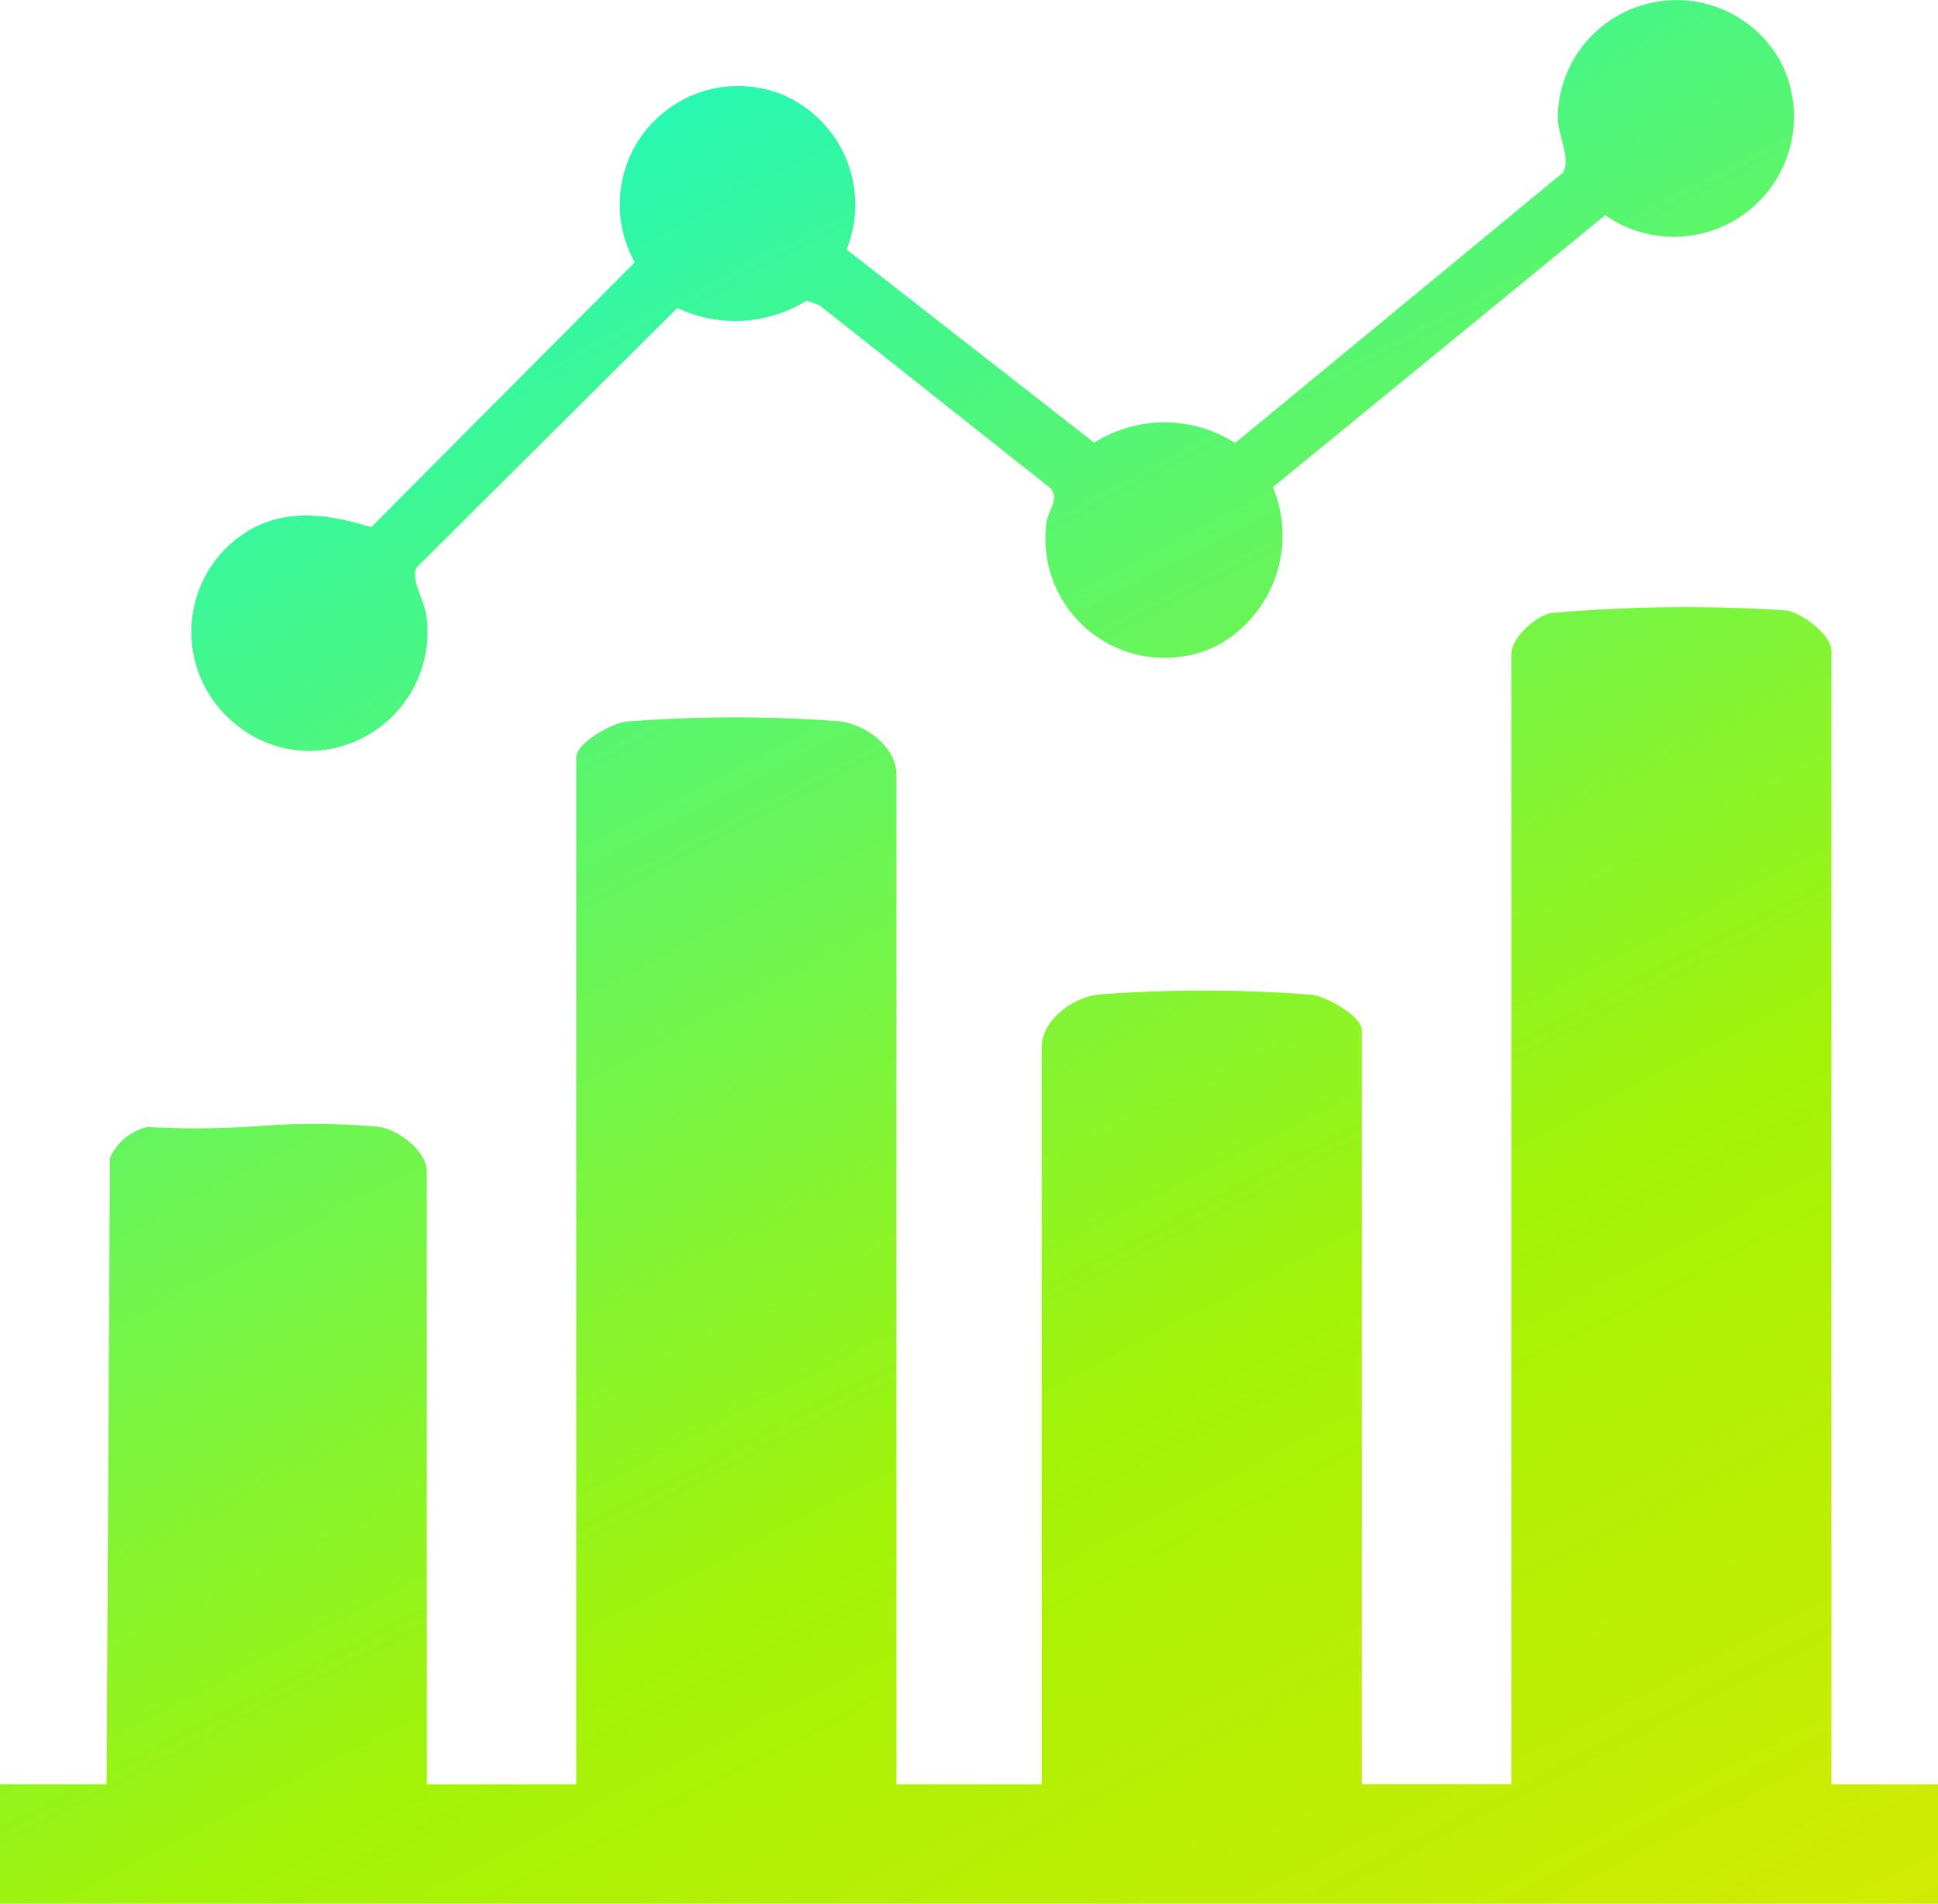 <svg xmlns="http://www.w3.org/2000/svg" width="52.735" height="51.798" viewBox="0 0 52.735 51.798">
  <linearGradient id="linear-gradient" x2="1" y2="1" gradientUnits="objectBoundingBox">
    <stop offset="0" stop-color="#05f9e2"/>
    <stop offset="0.522" stop-color="#a3f307"/>
    <stop offset="1" stop-color="#ffe200"/>
  </linearGradient>
  <path id="picto-reporting" d="M-5043.115,2072.506v-3.251h2.9l.091-17.042a1.5,1.5,0,0,1,1.018-.841,23.389,23.389,0,0,0,2.973-.021,20.4,20.4,0,0,1,3.3.013c.549.067,1.333.661,1.333,1.223v16.669h4.065v-27.936c0-.4.954-.924,1.347-.977a38.2,38.2,0,0,1,5.8-.011c.714.077,1.567.69,1.567,1.453v27.471h3.95v-20.038c0-.763.853-1.376,1.567-1.452a38.214,38.214,0,0,1,5.8.01c.393.053,1.347.576,1.347.977v20.5h4.065v-30.724c0-.463.619-1.024,1.067-1.14a41.942,41.942,0,0,1,6.417-.072c.421.066,1.228.661,1.228,1.1v30.84h2.9v3.251Zm6.45-32.062a3.221,3.221,0,0,1-.179-4.935c1.154-1.014,2.452-.878,3.831-.457l7.172-7.207a3.223,3.223,0,0,1,4.014-4.564,3.255,3.255,0,0,1,1.749,4.216l6.738,5.257a3.575,3.575,0,0,1,3.835.008l8.912-7.351c.242-.357-.134-1.029-.134-1.518a3.232,3.232,0,0,1,6.1-1.44,3.269,3.269,0,0,1-4.809,4.111l-9.043,7.4a3.409,3.409,0,0,1-1.54,4.323,3.243,3.243,0,0,1-4.622-3.346c.037-.334.358-.648.116-.944l-6.292-4.984-.348-.124a3.7,3.7,0,0,1-3.519.2l-7.1,7.066c-.157.34.227.9.278,1.345a3.239,3.239,0,0,1-3.193,3.641A3.155,3.155,0,0,1-5036.665,2040.444Z" transform="translate(5043.115 -2020.708)" fill="url(#linear-gradient)"/>
</svg>
